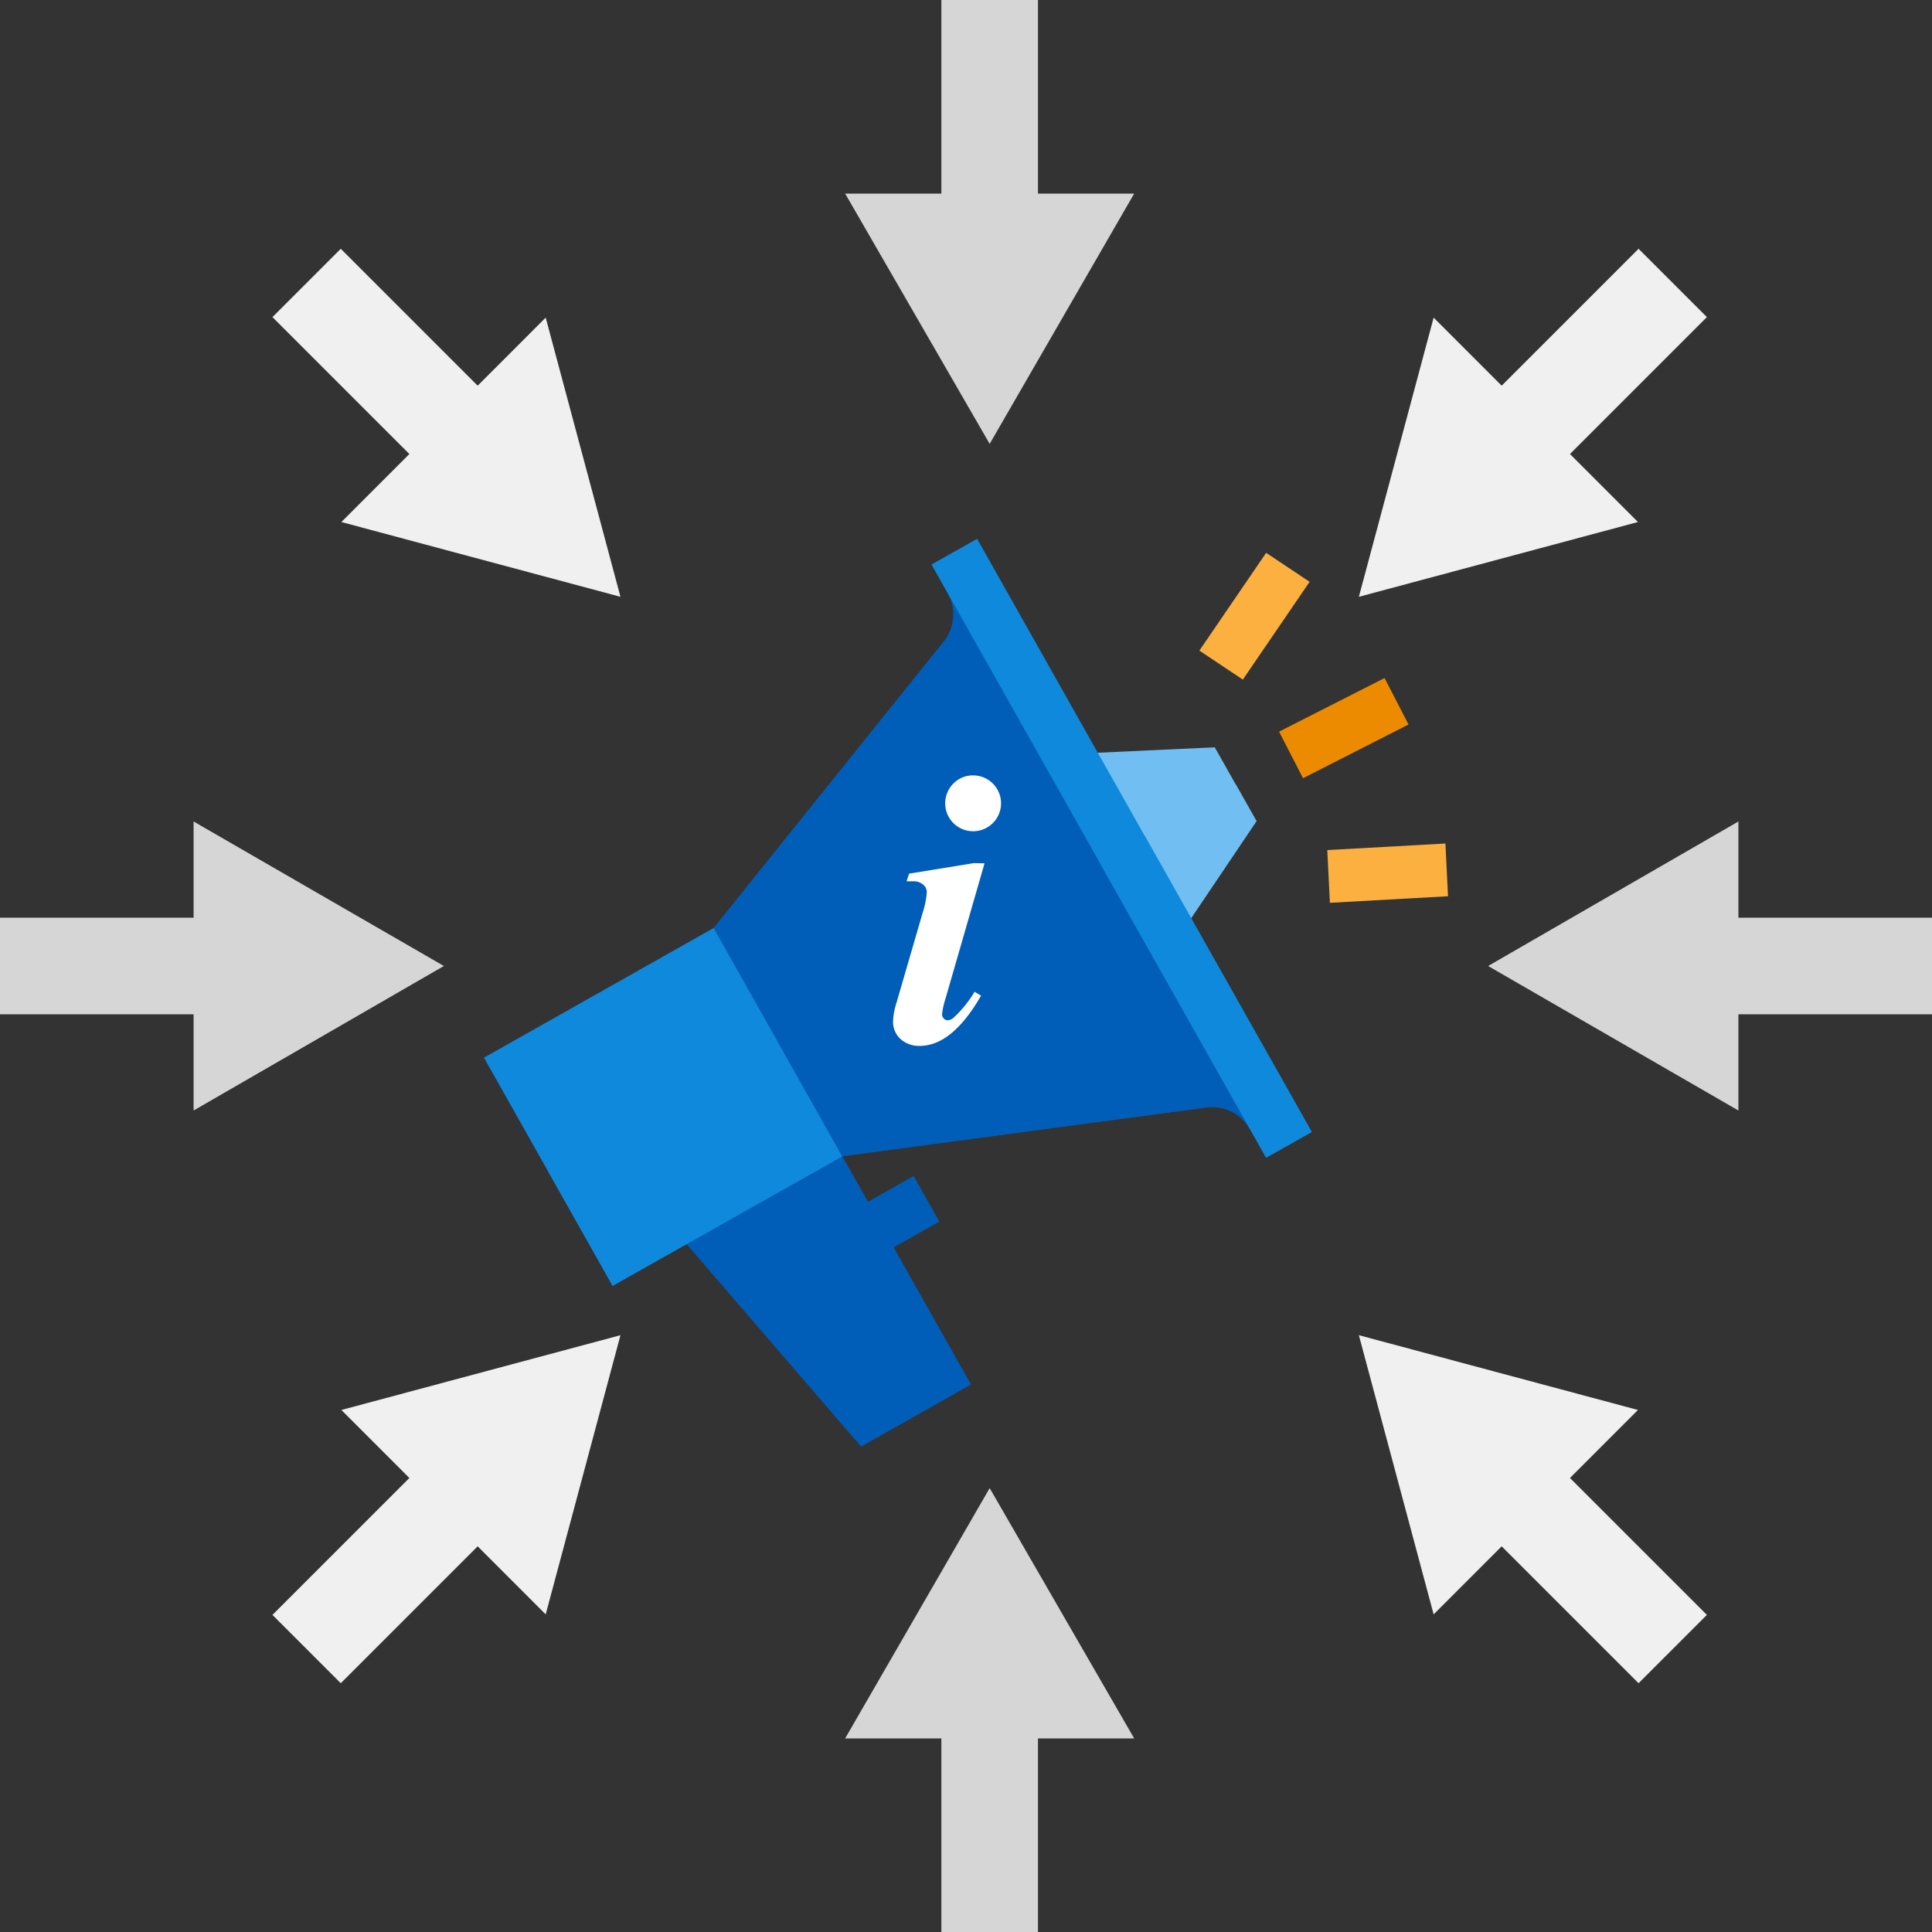 <svg id="design" xmlns="http://www.w3.org/2000/svg" viewBox="0 0 200 200"><rect x="0" y="0" width="200" height="200" fill="#333333" stroke="none"/><defs><style>.cls-1{fill:#005eb8;}.cls-2{fill:#0f89db;}.cls-3{fill:#fbb040;}.cls-4{fill:#ed8b00;}.cls-5{fill:#70bef2;}.cls-6,.cls-8{fill:none;stroke-miterlimit:10;stroke-width:10px;}.cls-6{stroke:#d6d6d6;}.cls-7{fill:#d6d6d6;}.cls-8{stroke:#f0f0f0;}.cls-9{fill:#f0f0f0;}.cls-10{fill:#fff;}</style></defs><title>features</title><path class="cls-1" d="M87.5,125.74l7.08-4,2.66,4.72-7.08,4Z"/><path class="cls-1" d="M81.21,120.12l-11.57,7,19.5,22.63,11.38-6.42L87.19,119.69Z"/><path class="cls-2" d="M73.87,96.07,50.1,109.49l6.66,11.81,6.66,11.81,23.77-13.41-.3-6.06-4-7.08-4-7.08Z"/><path class="cls-2" d="M87.19,119.69l-.3-6.06-4-7.08L56.76,121.29l6.66,11.81Z"/><path class="cls-1" d="M98.1,61.4a4.48,4.48,0,0,1-.34,4.92L73.87,96.07l6.66,11.81,6.66,11.81L125,114.63a4.48,4.48,0,0,1,4.39,2.25l0-5.46L116.11,87.81,102.79,64.19Z"/><path class="cls-1" d="M125,114.63a4.48,4.48,0,0,1,4.39,2.25l0-5.46L116.11,87.81,80.53,107.88l6.66,11.81Z"/><path class="cls-3" d="M128.66,70.35l-4.5-3,6.91-10.12,4.5,3Z"/><path class="cls-4" d="M134.89,80.56l-2.48-4.82,10.92-5.55L145.81,75Z"/><path class="cls-3" d="M149.9,92.78l-12.23.68L137.4,88l12.23-.68Z"/><path class="cls-5" d="M112,78l.27,5.42,2.81,5,2.81,5,4.5,3L130.07,85l-2.16-3.82-2.16-3.82Z"/><path class="cls-5" d="M122.36,96.41,130.07,85l-2.16-3.82L115.05,88.4l2.81,5Z"/><path class="cls-2" d="M96.43,58.44l17.32,30.7,17.32,30.7,4.72-2.66-17.32-30.7-17.32-30.7Z"/><path class="cls-2" d="M113.75,89.14l4.72-2.66,17.32,30.7-4.72,2.66Z"/><line class="cls-6" x1="102.45" x2="102.45" y2="24.42"/><polygon class="cls-7" points="87.49 20.04 102.45 45.95 117.41 20.04 87.49 20.04"/><line class="cls-6" x1="102.45" y1="175.58" x2="102.45" y2="200"/><polygon class="cls-7" points="87.49 179.96 102.45 154.05 117.41 179.96 87.49 179.96"/><line class="cls-6" y1="100" x2="24.42" y2="100"/><polygon class="cls-7" points="20.04 114.96 45.95 100 20.04 85.04 20.04 114.96"/><line class="cls-6" x1="175.58" y1="100" x2="200" y2="100"/><polygon class="cls-7" points="179.96 114.96 154.05 100 179.96 85.04 179.96 114.96"/><line class="cls-8" x1="31.74" y1="170.71" x2="49.01" y2="153.44"/><polygon class="cls-9" points="56.49 167.12 64.23 138.22 35.34 145.96 56.49 167.12"/><line class="cls-8" x1="155.89" y1="46.56" x2="173.16" y2="29.29"/><polygon class="cls-9" points="169.56 54.04 140.67 61.78 148.41 32.88 169.56 54.04"/><line class="cls-8" x1="173.16" y1="170.71" x2="155.89" y2="153.44"/><polygon class="cls-9" points="169.56 145.96 140.67 138.22 148.41 167.12 169.56 145.96"/><line class="cls-8" x1="49.01" y1="46.56" x2="31.74" y2="29.29"/><polygon class="cls-9" points="56.49 32.88 64.23 61.78 35.34 54.04 56.49 32.88"/><path class="cls-10" d="M101.92,89.37l-4.06,14.07a7.76,7.76,0,0,0-.34,1.58.58.58,0,0,0,.18.41.52.52,0,0,0,.38.19,1,1,0,0,0,.67-.3,12.09,12.09,0,0,0,2.14-2.65l.67.4q-3,5.2-6.35,5.2a2.85,2.85,0,0,1-2-.72,2.41,2.41,0,0,1-.76-1.83,6.78,6.78,0,0,1,.34-1.86l2.75-9.46a8.17,8.17,0,0,0,.4-2.06,1,1,0,0,0-.38-.77,1.49,1.49,0,0,0-1-.34l-.71,0,.26-.79,6.71-1.09Zm-1.23-9.1a2.89,2.89,0,1,1-2,.85A2.8,2.8,0,0,1,100.69,80.27Z"/></svg>